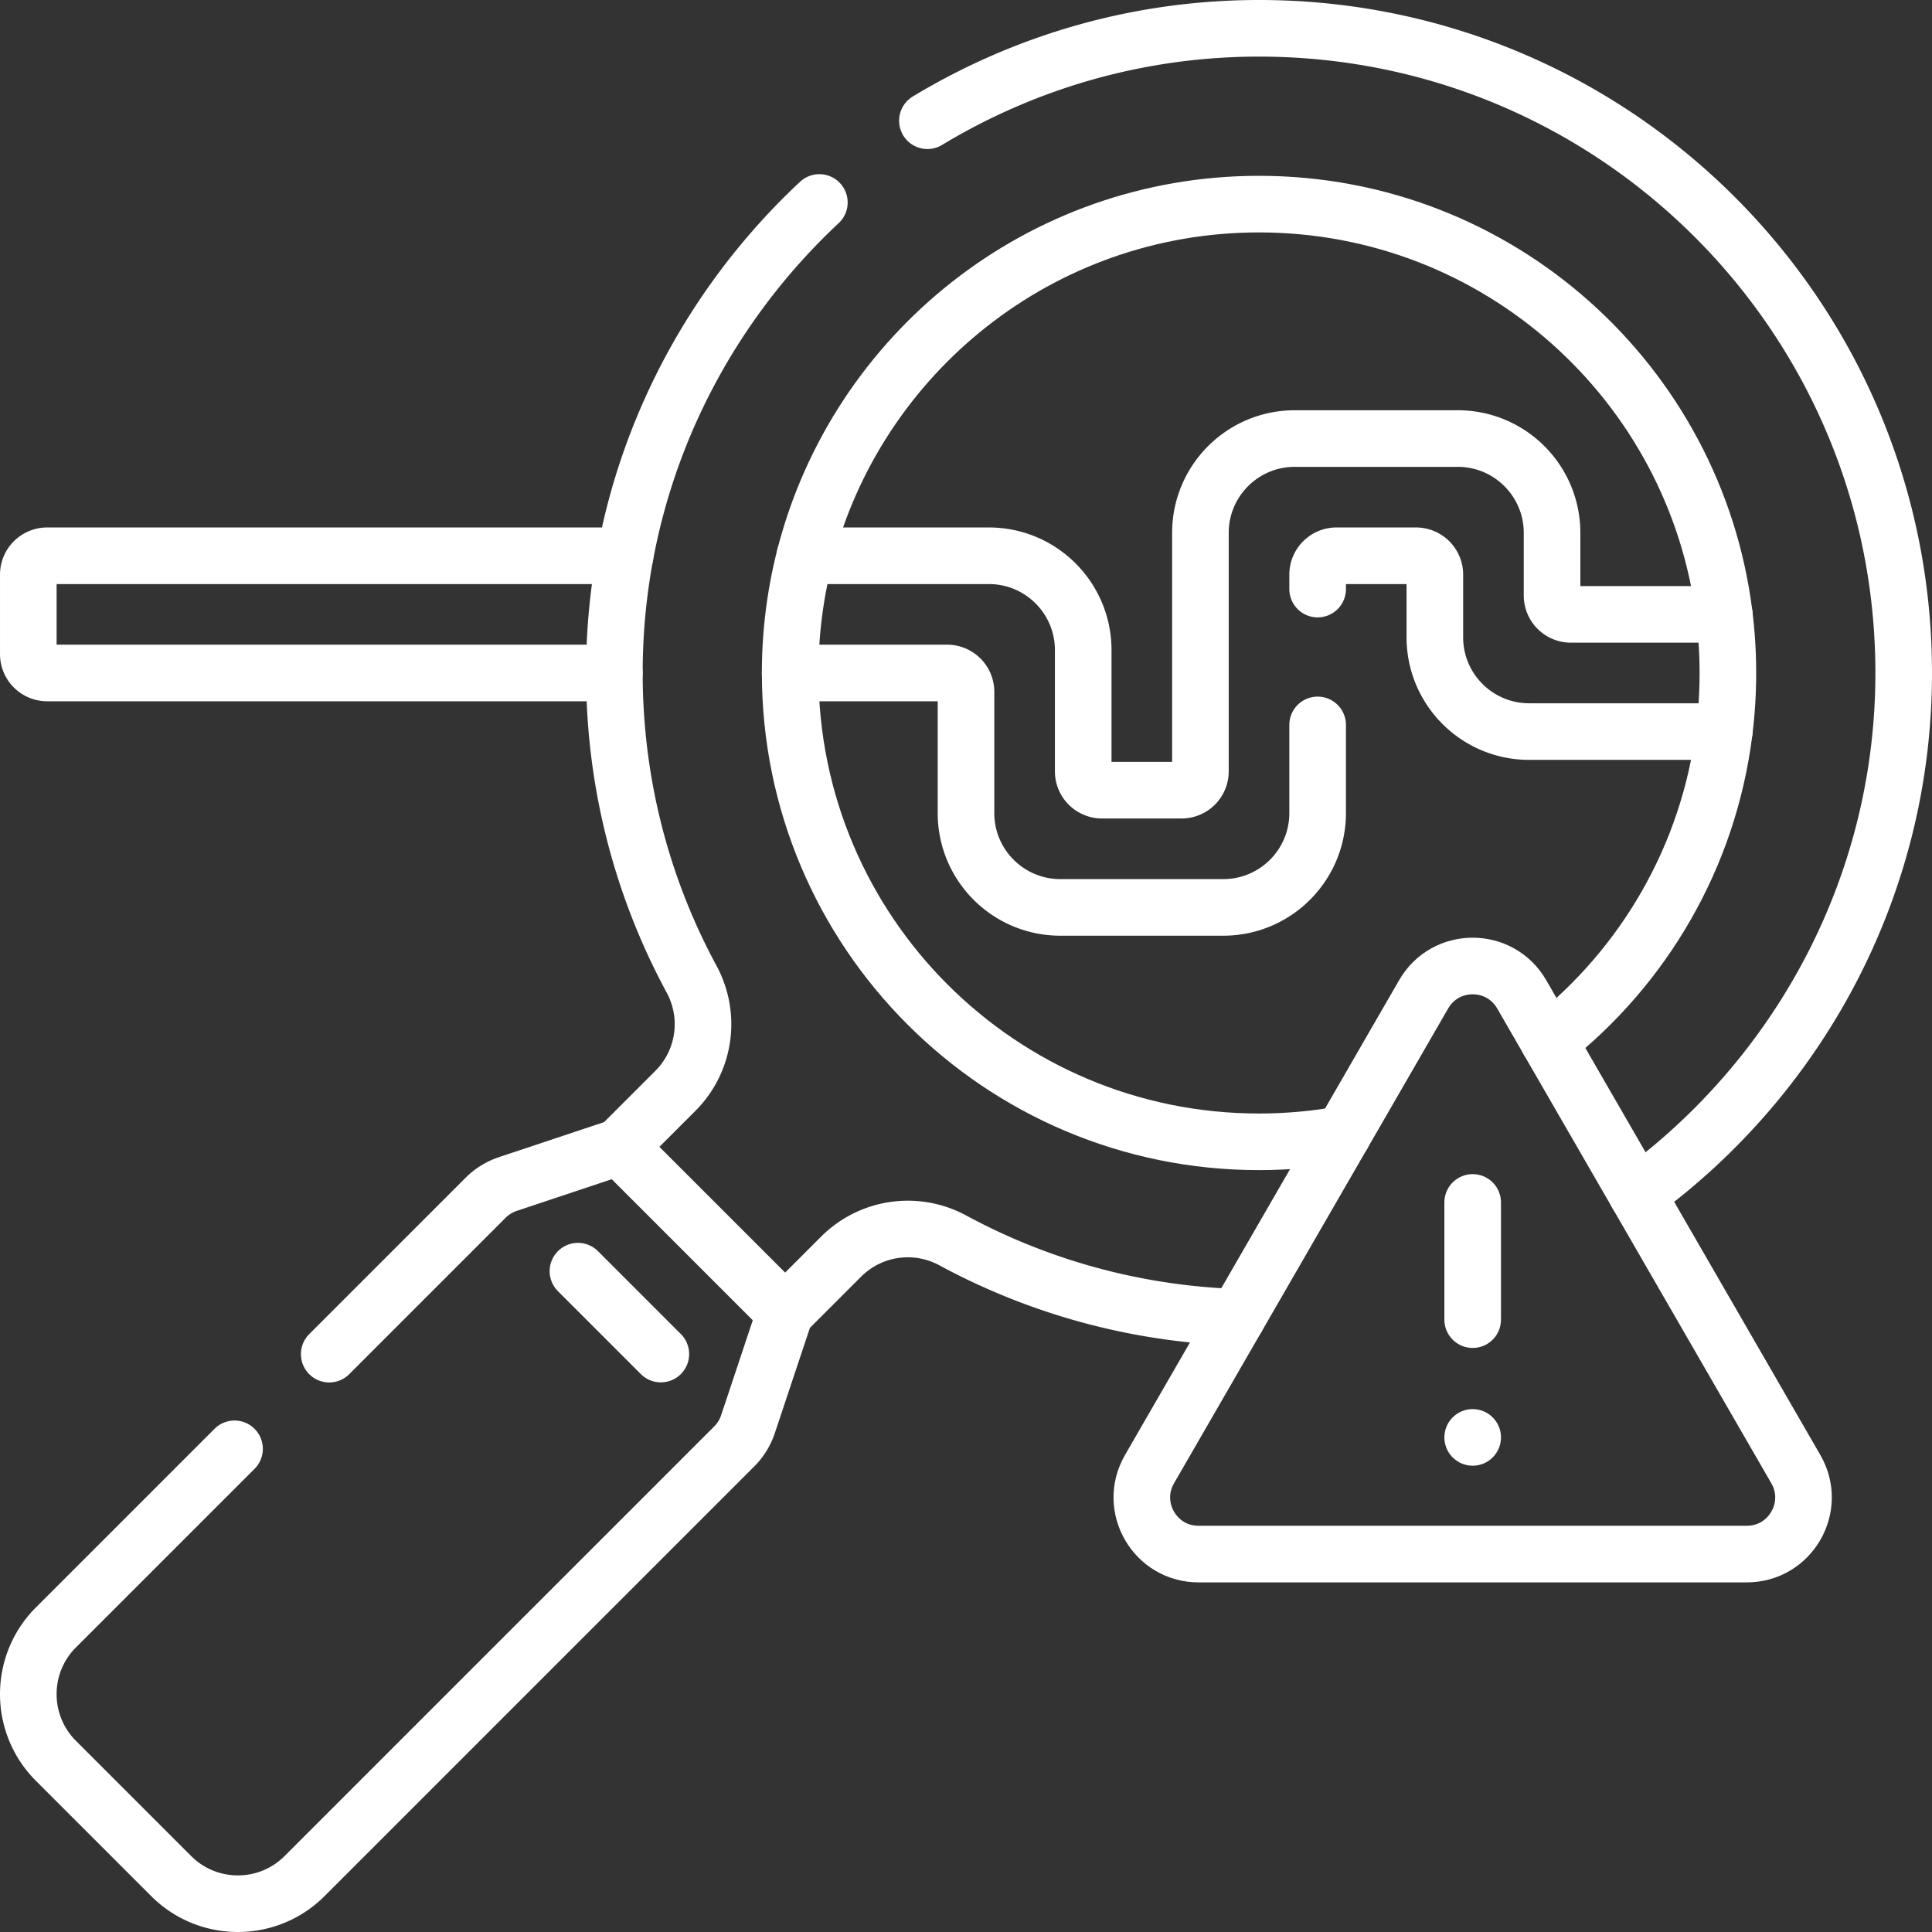 <?xml version="1.0" encoding="UTF-8"?>
<svg xmlns="http://www.w3.org/2000/svg" xmlns:xlink="http://www.w3.org/1999/xlink" version="1.1" width="512" height="512" x="0" y="0" viewBox="0 0 512.001 512.001" style="enable-background:new 0 0 512 512" xml:space="preserve">
  <rect x="0" y="0" width="512.001" height="512.001" fill="#333333" stroke="none"/>
  <g>
    <path d="M165.652 147.283H12.502a5 5 0 0 0-5 5v21.062a5 5 0 0 0 5 5h150.312M245.775 31.992c25.995-15.698 56.441-24.67 88.852-24.49 93.59.52 169.35 76.29 169.87 169.87.32 56.93-27.61 107.8-70.62 139.15" style="stroke-width:15;stroke-linecap:round;stroke-linejoin:round;stroke-miterlimit:10;" fill="none" stroke="#ffffff" stroke-width="15" stroke-linecap="round" stroke-linejoin="round" stroke-miterlimit="10" data-original="#000000" opacity="1"></path>
    <path d="m164.147 303.923 14.84-14.84c7.83-7.82 9.56-19.85 4.3-29.58-13.44-24.85-20.9-53.4-20.45-83.73.706-48.112 21.515-91.467 54.301-122.117M208.077 347.853l14.84-14.84c7.83-7.82 19.85-9.56 29.59-4.29 22.55 12.19 48.15 19.46 75.36 20.37M62.153 383.956l-47.329 47.329c-9.763 9.763-9.763 25.592 0 35.355l30.538 30.538c9.763 9.763 25.592 9.763 35.355 0L194.59 383.307a15.007 15.007 0 0 0 3.624-5.863l9.862-29.587-43.929-43.929-29.587 9.862a14.988 14.988 0 0 0-5.863 3.624l-41.448 41.448M153.164 336.874l21.965 21.965M349.189 156.111v-3.828a5 5 0 0 1 5-5h21.062a5 5 0 0 1 5 5v16.594c0 13.807 11.193 25 25 25h51.694c.635-5.088.962-10.271.962-15.531s-.327-10.443-.962-15.531h-40.632a5 5 0 0 1-5-5V141.22c0-13.807-11.193-25-25-25h-43.188c-13.807 0-25 11.193-25 25v63.188a5 5 0 0 1-5 5h-21.063a5 5 0 0 1-5-5v-32.125c0-13.807-11.193-25-25-25H213.32a124.49 124.49 0 0 0-3.914 31.062H251a5 5 0 0 1 5 5v32.125c0 13.807 11.193 25 25 25h43.188c13.807 0 25-11.193 25-25v-23.359" style="stroke-width:15;stroke-linecap:round;stroke-linejoin:round;stroke-miterlimit:10;" fill="none" stroke="#ffffff" stroke-width="15" stroke-linecap="round" stroke-linejoin="round" stroke-miterlimit="10" data-original="#000000" opacity="1"></path>
    <path d="M410.477 275.993c25.05-19.72 42.33-48.88 46.47-82.12M209.407 178.343c0 68.62 55.63 124.25 124.25 124.25 7.58 0 15-.68 22.21-1.99M213.323 147.283c13.793-53.59 62.439-93.188 120.335-93.188 63.362 0 115.645 47.428 123.288 108.719" style="stroke-width:15;stroke-linecap:round;stroke-linejoin:round;stroke-miterlimit:10;" fill="none" stroke="#ffffff" stroke-width="15" stroke-linecap="round" stroke-linejoin="round" stroke-miterlimit="10" data-original="#000000" opacity="1"></path>
    <path d="m377.284 263.501-72.656 125.844c-5.773 10 1.443 22.5 12.99 22.5H462.93c11.547 0 18.764-12.5 12.99-22.5l-72.656-125.844c-5.773-10-20.207-10-25.98 0zM390.274 318.658v31.062M390.274 380.927h0" style="stroke-width:15;stroke-linecap:round;stroke-linejoin:round;stroke-miterlimit:10;" fill="none" stroke="#ffffff" stroke-width="15" stroke-linecap="round" stroke-linejoin="round" stroke-miterlimit="10" data-original="#000000" opacity="1"></path>
  </g>
</svg>
